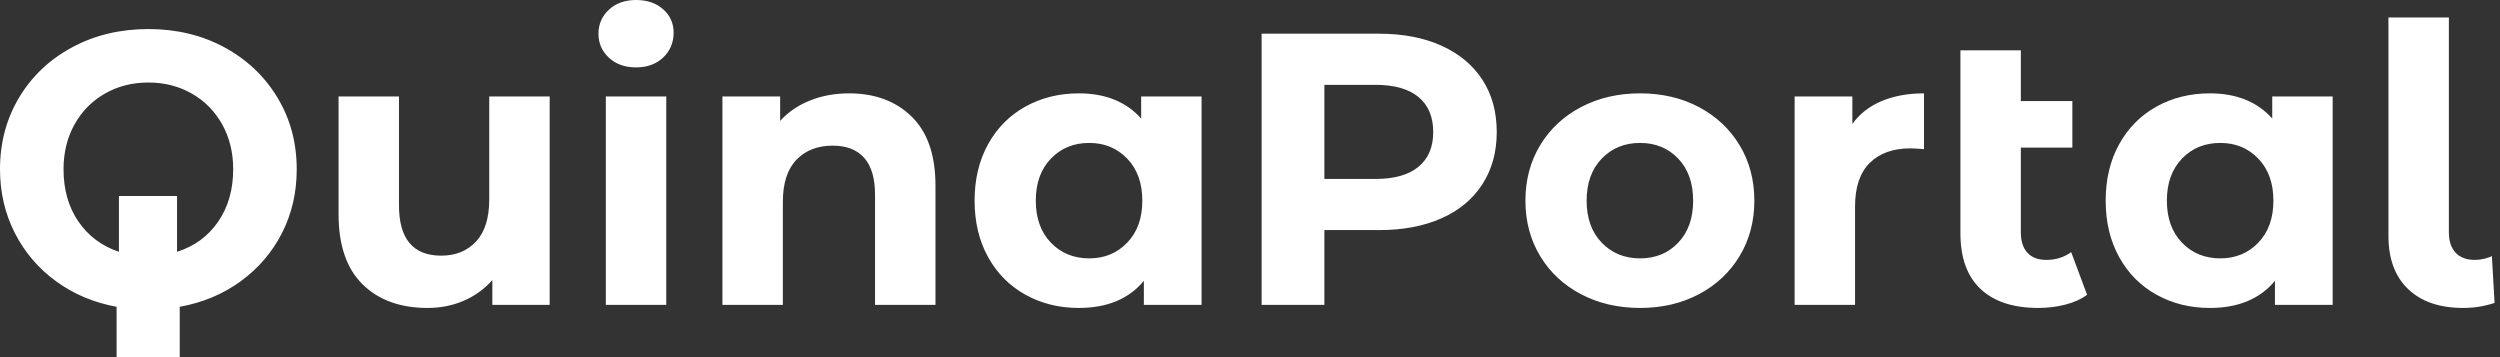 <svg baseProfile="full" height="28" version="1.1" viewBox="0 0 196 28" width="196" xmlns="http://www.w3.org/2000/svg" xmlns:ev="http://www.w3.org/2001/xml-events" xmlns:xlink="http://www.w3.org/1999/xlink"><rect x="0" y="0" width="196" height="28" fill="#333333" stroke="none"/><defs /><g><path d="M15.275 24.052V28.0H10.325V24.052Q7.653 23.566 5.573 22.048Q3.492 20.529 2.338 18.252Q1.184 15.974 1.184 13.271Q1.184 10.143 2.688 7.638Q4.191 5.132 6.848 3.705Q9.505 2.278 12.816 2.278Q16.126 2.278 18.768 3.705Q21.41 5.132 22.928 7.638Q24.447 10.143 24.447 13.271Q24.447 16.004 23.293 18.267Q22.139 20.529 20.059 22.048Q17.978 23.566 15.275 24.052ZM19.466 13.271Q19.466 11.297 18.601 9.748Q17.735 8.2 16.217 7.334Q14.698 6.469 12.816 6.469Q10.933 6.469 9.414 7.334Q7.896 8.2 7.03 9.748Q6.165 11.297 6.165 13.271Q6.165 15.67 7.334 17.371Q8.503 19.072 10.508 19.74V15.367H15.063V19.74Q17.098 19.102 18.282 17.386Q19.466 15.67 19.466 13.271Z M44.278 7.562V23.9H39.783V21.957Q38.842 23.02 37.536 23.581Q36.23 24.143 34.711 24.143Q31.492 24.143 29.61 22.291Q27.727 20.438 27.727 16.794V7.562H32.464V16.095Q32.464 20.043 35.774 20.043Q37.475 20.043 38.508 18.935Q39.54 17.826 39.54 15.64V7.562Z M48.681 7.562H53.419V23.9H48.681ZM48.104 2.642Q48.104 1.518 48.924 0.759Q49.744 0.0 51.05 0.0Q52.356 0.0 53.176 0.729Q53.996 1.458 53.996 2.551Q53.996 3.735 53.176 4.51Q52.356 5.284 51.05 5.284Q49.744 5.284 48.924 4.525Q48.104 3.766 48.104 2.642Z M74.525 14.547V23.9H69.787V15.275Q69.787 13.332 68.937 12.375Q68.087 11.419 66.477 11.419Q64.685 11.419 63.623 12.527Q62.56 13.636 62.56 15.822V23.9H57.822V7.562H62.347V9.475Q63.289 8.443 64.685 7.881Q66.082 7.319 67.753 7.319Q70.79 7.319 72.657 9.141Q74.525 10.963 74.525 14.547Z M95.388 7.562V23.9H90.863V22.017Q89.102 24.143 85.761 24.143Q83.453 24.143 81.586 23.111Q79.718 22.078 78.655 20.165Q77.592 18.252 77.592 15.731Q77.592 13.21 78.655 11.297Q79.718 9.384 81.586 8.351Q83.453 7.319 85.761 7.319Q88.889 7.319 90.651 9.293V7.562ZM90.742 15.731Q90.742 13.666 89.557 12.436Q88.373 11.206 86.581 11.206Q84.759 11.206 83.575 12.436Q82.39 13.666 82.39 15.731Q82.39 17.796 83.575 19.026Q84.759 20.256 86.581 20.256Q88.373 20.256 89.557 19.026Q90.742 17.796 90.742 15.731Z M118.529 10.356Q118.529 12.694 117.406 14.44Q116.282 16.187 114.202 17.113Q112.121 18.039 109.297 18.039H105.015V23.9H100.095V2.642H109.297Q112.121 2.642 114.202 3.584Q116.282 4.525 117.406 6.256Q118.529 7.987 118.529 10.356ZM113.549 10.356Q113.549 8.564 112.395 7.607Q111.241 6.651 109.024 6.651H105.015V14.03H109.024Q111.241 14.03 112.395 13.074Q113.549 12.117 113.549 10.356Z M120.777 15.731Q120.777 13.302 121.931 11.388Q123.085 9.475 125.134 8.397Q127.184 7.319 129.766 7.319Q132.347 7.319 134.382 8.397Q136.416 9.475 137.57 11.388Q138.725 13.302 138.725 15.731Q138.725 18.161 137.57 20.074Q136.416 21.987 134.382 23.065Q132.347 24.143 129.766 24.143Q127.184 24.143 125.134 23.065Q123.085 21.987 121.931 20.074Q120.777 18.161 120.777 15.731ZM133.926 15.731Q133.926 13.666 132.757 12.436Q131.588 11.206 129.766 11.206Q127.944 11.206 126.759 12.436Q125.575 13.666 125.575 15.731Q125.575 17.796 126.759 19.026Q127.944 20.256 129.766 20.256Q131.588 20.256 132.757 19.026Q133.926 17.796 133.926 15.731Z M152.026 7.319V11.692Q151.236 11.631 150.963 11.631Q148.928 11.631 147.774 12.77Q146.62 13.909 146.62 16.187V23.9H141.883V7.562H146.408V9.718Q147.258 8.534 148.701 7.926Q150.143 7.319 152.026 7.319Z M164.811 23.111Q164.113 23.627 163.095 23.885Q162.078 24.143 160.985 24.143Q158.039 24.143 156.46 22.655Q154.881 21.167 154.881 18.282V3.948H159.618V7.926H163.657V11.57H159.618V18.221Q159.618 19.254 160.134 19.816Q160.651 20.377 161.623 20.377Q162.716 20.377 163.566 19.77Z M184.065 7.562V23.9H179.54V22.017Q177.779 24.143 174.438 24.143Q172.13 24.143 170.262 23.111Q168.395 22.078 167.332 20.165Q166.269 18.252 166.269 15.731Q166.269 13.21 167.332 11.297Q168.395 9.384 170.262 8.351Q172.13 7.319 174.438 7.319Q177.566 7.319 179.328 9.293V7.562ZM179.419 15.731Q179.419 13.666 178.234 12.436Q177.05 11.206 175.258 11.206Q173.436 11.206 172.252 12.436Q171.067 13.666 171.067 15.731Q171.067 17.796 172.252 19.026Q173.436 20.256 175.258 20.256Q177.05 20.256 178.234 19.026Q179.419 17.796 179.419 15.731Z M188.438 18.495V1.367H193.176V18.221Q193.176 19.254 193.707 19.816Q194.239 20.377 195.21 20.377Q195.575 20.377 195.954 20.286Q196.334 20.195 196.547 20.074L196.759 23.748Q195.575 24.143 194.299 24.143Q191.536 24.143 189.987 22.67Q188.438 21.197 188.438 18.495Z " fill="rgb(255,255,255)" transform="translate(-1.184, 0)" /></g></svg>